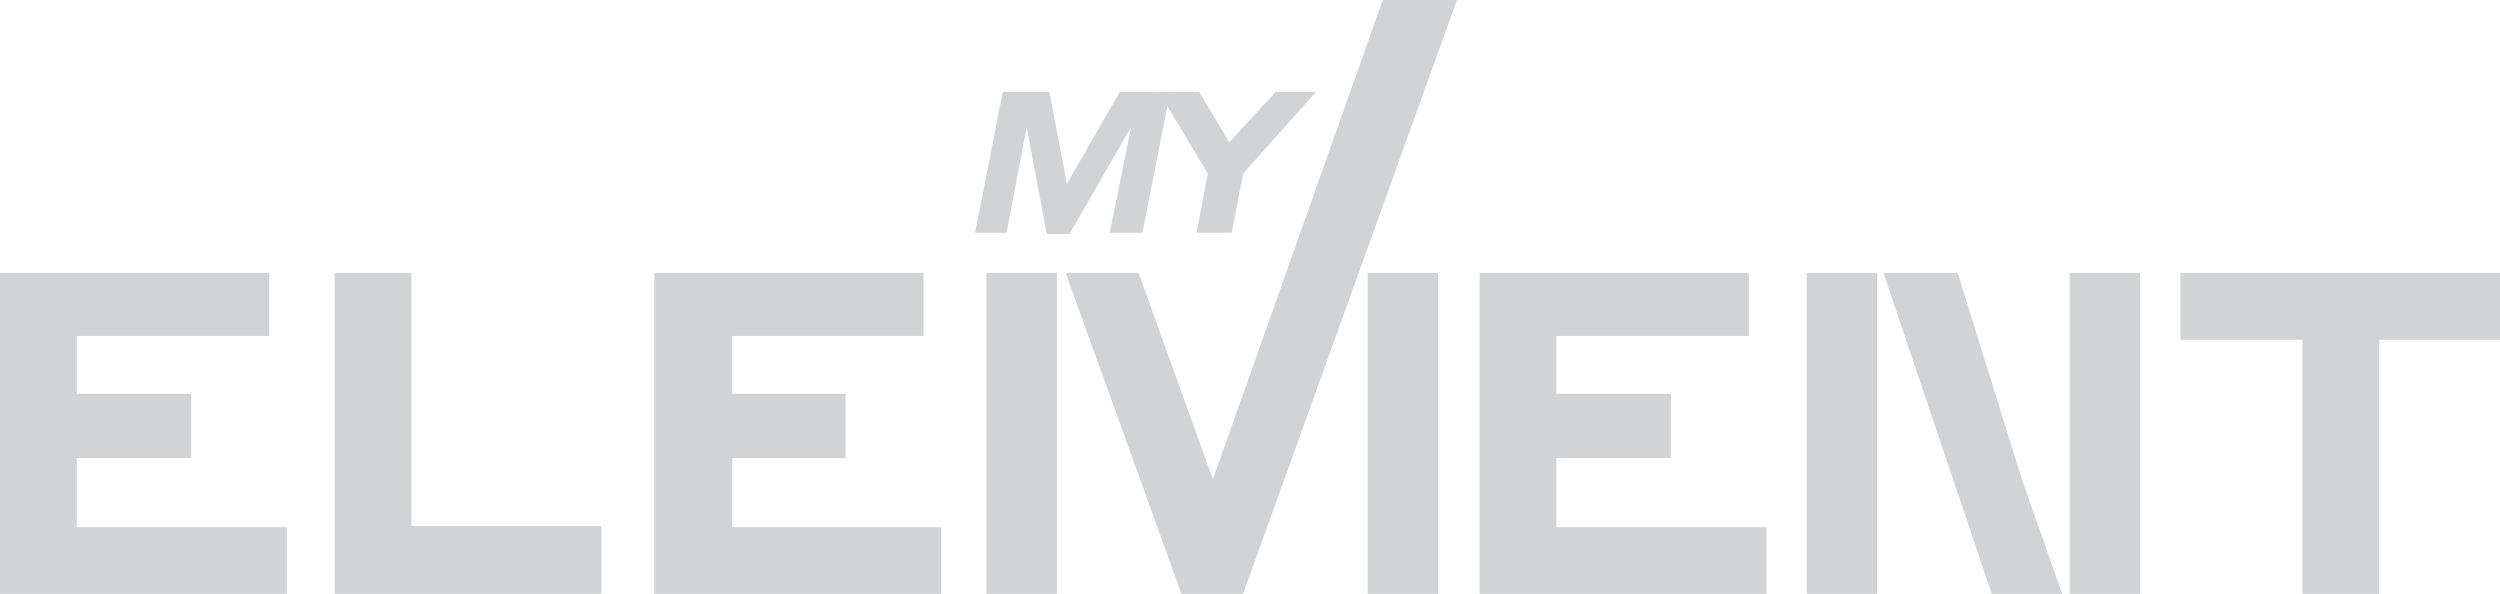 <?xml version="1.0" encoding="UTF-8"?> <svg xmlns="http://www.w3.org/2000/svg" xmlns:xlink="http://www.w3.org/1999/xlink" version="1.1" id="Слой_1" x="0px" y="0px" viewBox="0 0 198.7 47.2" style="enable-background:new 0 0 198.7 47.2;" xml:space="preserve"> <style type="text/css"> .st0{fill:#D1D3D4;} </style> <g> <polyline class="st0" points="173.3,21.7 173.3,27 183,27 183,47.2 189.1,47.2 189.1,27 198.7,27 198.7,21.7 173.3,21.7 "></polyline> <rect x="143.6" y="21.7" class="st0" width="5.6" height="25.5"></rect> <rect x="164.5" y="21.7" class="st0" width="5.6" height="25.5"></rect> <polyline class="st0" points="149.7,21.7 158.3,47.2 163.9,47.2 160.7,38.1 155.6,21.7 149.7,21.7 "></polyline> <polyline class="st0" points="79.7,7.3 83.4,7.3 84.8,14.6 89,7.3 93,7.3 90.8,18.5 88.2,18.5 89.9,10.1 85,18.6 83.2,18.6 81.6,10.1 80,18.5 77.5,18.5 79.7,7.3 "></polyline> <polyline class="st0" points="92.1,7.3 95.3,7.3 97.7,11.3 101.4,7.3 104.6,7.3 98.8,13.8 97.9,18.5 95.1,18.5 96,13.8 92.1,7.3 "></polyline> <polyline class="st0" points="0,21.7 0,47.2 22.8,47.2 22.8,41.9 6.1,41.9 6.1,36.4 15.2,36.4 15.2,31.3 6.1,31.3 6.1,26.7 21.4,26.7 21.4,21.7 0,21.7 "></polyline> <polyline class="st0" points="26.6,21.7 26.6,47.2 47.8,47.2 47.8,41.8 32.7,41.8 32.7,21.7 26.6,21.7 "></polyline> <polyline class="st0" points="52,21.7 52,47.2 74.8,47.2 74.8,41.9 58.2,41.9 58.2,36.4 67.2,36.4 67.2,31.3 58.2,31.3 58.2,26.7 73.4,26.7 73.4,21.7 52,21.7 "></polyline> <polyline class="st0" points="117.6,21.7 117.6,47.2 140.4,47.2 140.4,41.9 123.7,41.9 123.7,36.4 132.8,36.4 132.8,31.3 123.7,31.3 123.7,26.7 139,26.7 139,21.7 117.6,21.7 "></polyline> <rect x="78.4" y="21.7" class="st0" width="5.6" height="25.5"></rect> <rect x="108.7" y="21.7" class="st0" width="5.6" height="25.5"></rect> <polyline class="st0" points="109.9,0 96.4,38.1 90.5,21.7 84.7,21.7 93.9,47.2 98.8,47.2 115.8,0 109.9,0 "></polyline> </g> </svg> 